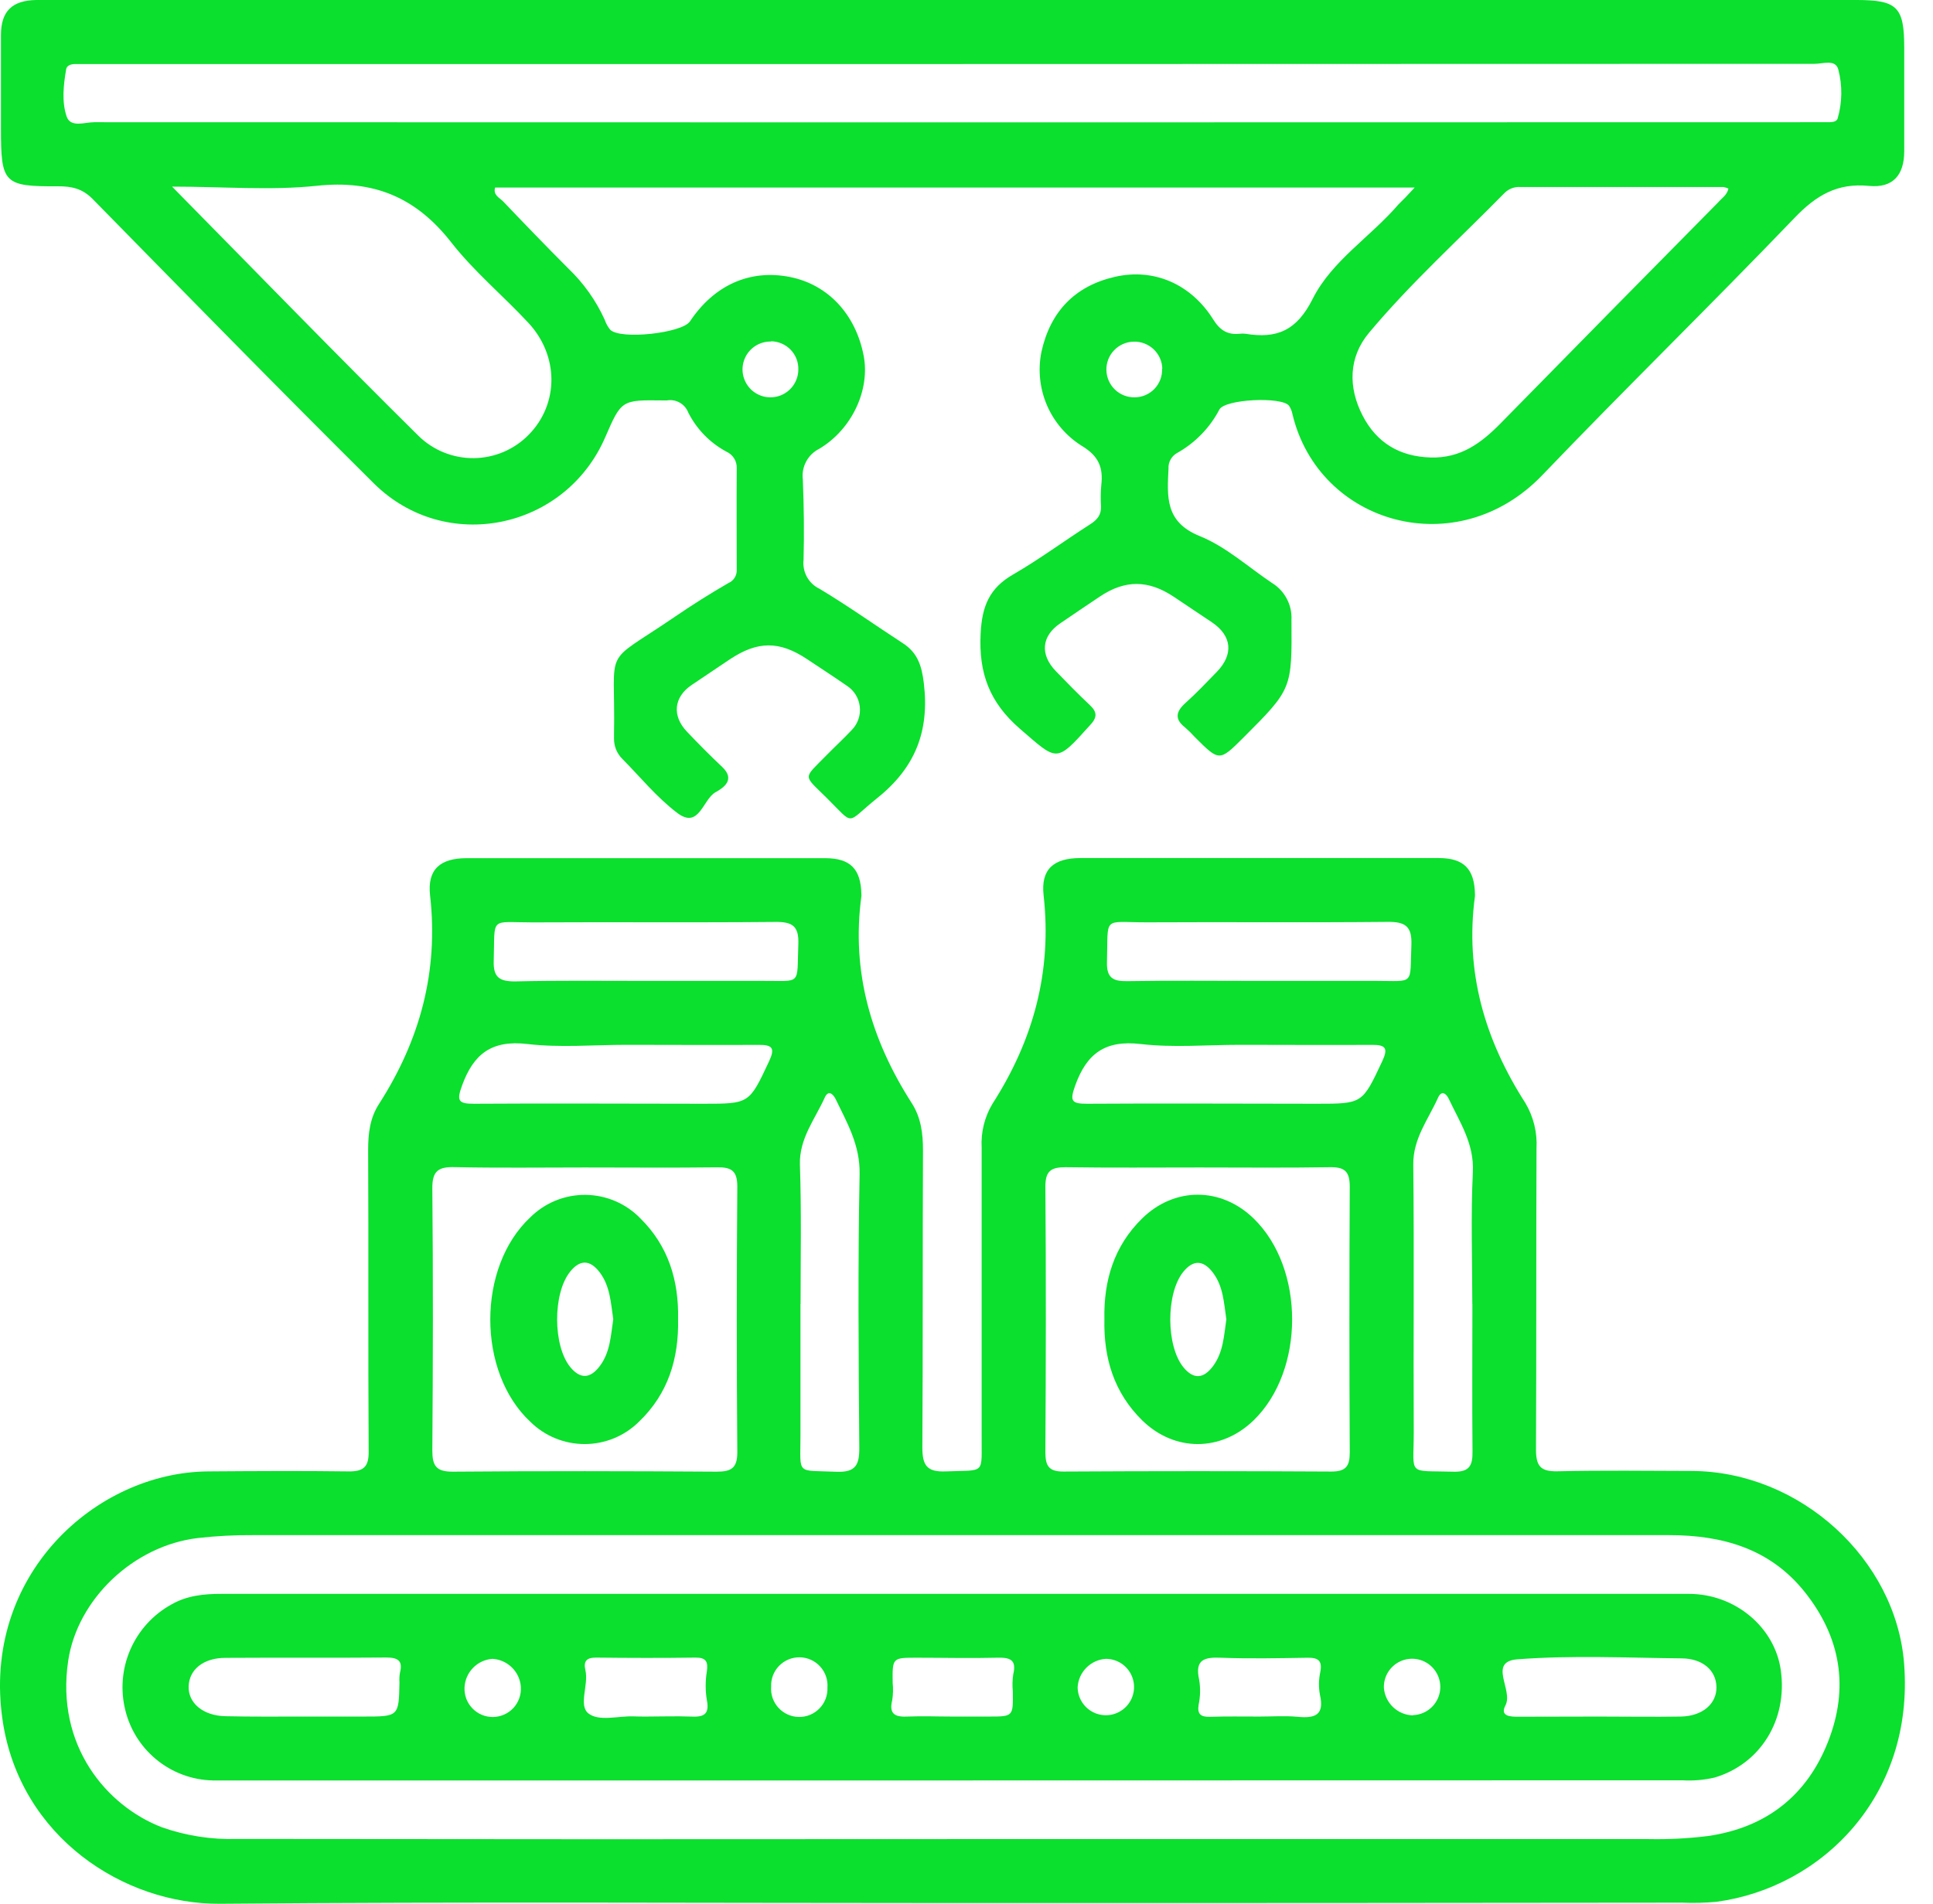<svg width="67" height="66" viewBox="0 0 67 66" fill="none" xmlns="http://www.w3.org/2000/svg">
<path d="M33.003 65.975C24.546 65.975 16.089 65.927 7.628 66C4.306 66.028 0.694 63.693 0.092 59.654C-0.659 54.625 3.316 51.037 7.218 51.011C8.835 51 10.451 50.989 12.068 51.011C12.618 51.021 12.79 50.842 12.778 50.292C12.756 46.816 12.778 43.341 12.76 39.865C12.76 39.296 12.822 38.763 13.133 38.279C14.552 36.07 15.207 33.688 14.907 31.044C14.806 30.132 15.262 29.753 16.174 29.751C20.314 29.751 24.455 29.751 28.595 29.751C29.483 29.751 29.837 30.129 29.857 31.003C29.86 31.025 29.86 31.047 29.857 31.069C29.502 33.685 30.194 36.048 31.599 38.238C31.922 38.742 31.994 39.294 31.992 39.886C31.976 43.318 31.992 46.75 31.97 50.178C31.97 50.807 32.128 51.037 32.783 51.011C34.188 50.954 34.013 51.146 34.025 49.751C34.025 46.431 34.025 43.111 34.025 39.791C33.995 39.258 34.125 38.728 34.398 38.27C35.817 36.062 36.469 33.679 36.172 31.037C36.071 30.127 36.527 29.749 37.445 29.747C41.585 29.747 45.725 29.747 49.866 29.747C50.741 29.747 51.108 30.127 51.124 31.003C51.126 31.025 51.126 31.047 51.124 31.069C50.769 33.687 51.465 36.048 52.87 38.238C53.154 38.715 53.289 39.267 53.257 39.821C53.243 43.297 53.257 46.772 53.239 50.248C53.239 50.823 53.394 51.021 53.986 51.007C55.535 50.972 57.086 50.991 58.635 50.996C62.399 51.009 65.721 54.061 65.999 57.681C66.354 62.245 63.16 65.437 59.498 65.932C59.101 65.969 58.702 65.979 58.304 65.962C49.871 65.973 41.438 65.977 33.003 65.975ZM32.978 63.758H57.147C57.832 63.772 58.517 63.736 59.198 63.652C61.221 63.361 62.632 62.247 63.364 60.378C64.097 58.51 63.804 56.765 62.56 55.199C61.357 53.685 59.698 53.22 57.844 53.22C41.488 53.22 25.133 53.22 8.778 53.22C8.137 53.215 7.495 53.249 6.858 53.321C4.619 53.587 2.679 55.45 2.363 57.58C1.927 60.524 3.698 62.61 5.607 63.347C6.443 63.642 7.326 63.78 8.212 63.753C16.47 63.764 24.726 63.766 32.978 63.758ZM20.264 40.474C18.761 40.474 17.248 40.495 15.755 40.462C15.191 40.449 14.98 40.596 14.985 41.2C15.014 44.227 15.008 47.256 14.985 50.285C14.985 50.817 15.116 51.023 15.695 51.02C18.745 50.995 21.796 51 24.846 51.02C25.346 51.02 25.556 50.897 25.556 50.352C25.532 47.277 25.532 44.204 25.556 41.134C25.556 40.586 25.35 40.46 24.846 40.469C23.314 40.488 21.799 40.474 20.264 40.474ZM41.586 40.474C40.039 40.474 38.492 40.488 36.944 40.465C36.449 40.465 36.234 40.577 36.234 41.129C36.258 44.2 36.252 47.274 36.234 50.347C36.234 50.816 36.35 51.02 36.863 51.016C39.959 50.998 43.054 50.998 46.148 51.016C46.654 51.016 46.785 50.828 46.784 50.352C46.768 47.277 46.768 44.204 46.784 41.134C46.784 40.591 46.589 40.456 46.084 40.465C44.594 40.49 43.093 40.474 41.586 40.474ZM27.745 45.208C27.745 46.732 27.745 48.257 27.745 49.781C27.745 51.16 27.579 50.963 28.988 51.023C29.66 51.051 29.79 50.789 29.784 50.18C29.759 47.022 29.733 43.861 29.795 40.703C29.814 39.698 29.362 38.928 28.963 38.101C28.874 37.924 28.712 37.777 28.588 38.048C28.249 38.801 27.701 39.468 27.726 40.373C27.781 41.982 27.749 43.595 27.749 45.208H27.745ZM51.032 45.208C51.032 43.684 50.977 42.158 51.051 40.637C51.101 39.651 50.601 38.911 50.219 38.101C50.132 37.915 49.969 37.782 49.846 38.052C49.508 38.806 48.975 39.471 48.986 40.376C49.018 43.469 48.986 46.562 49.002 49.655C49.002 51.19 48.755 50.975 50.382 51.021C50.941 51.037 51.046 50.8 51.039 50.312C51.023 48.608 51.035 46.912 51.035 45.205L51.032 45.208ZM22.351 34.006C23.698 34.006 25.045 34.006 26.391 34.006C27.811 33.997 27.614 34.192 27.671 32.734C27.696 32.097 27.458 31.956 26.871 31.962C24.065 31.988 21.26 31.962 18.456 31.978C16.95 31.978 17.161 31.754 17.113 33.314C17.095 33.885 17.315 34.024 17.846 34.024C19.347 33.988 20.848 34.006 22.351 34.006ZM43.57 34.006C44.94 34.006 46.308 34.006 47.678 34.006C49.048 34.006 48.865 34.175 48.92 32.764C48.947 32.102 48.702 31.953 48.084 31.96C45.302 31.988 42.52 31.96 39.744 31.976C38.197 31.976 38.415 31.731 38.369 33.348C38.353 33.892 38.568 34.024 39.068 34.015C40.566 33.99 42.069 34.006 43.57 34.006ZM21.721 36.222C20.571 36.222 19.414 36.327 18.279 36.194C17.047 36.05 16.417 36.531 16.016 37.631C15.821 38.163 15.885 38.268 16.431 38.265C19.081 38.247 21.732 38.265 24.381 38.265C25.978 38.265 25.967 38.265 26.658 36.792C26.872 36.332 26.771 36.219 26.292 36.224C24.768 36.233 23.244 36.222 21.721 36.222ZM42.976 36.222C41.826 36.222 40.669 36.327 39.533 36.194C38.305 36.052 37.668 36.524 37.269 37.629C37.079 38.162 37.127 38.268 37.681 38.265C40.33 38.247 42.981 38.265 45.632 38.265C47.229 38.265 47.218 38.265 47.909 36.794C48.122 36.341 48.031 36.219 47.554 36.224C46.022 36.233 44.498 36.222 42.976 36.222Z" fill="#0AE02D"/>
<path d="M49.034 6.502H17.161C17.084 6.761 17.313 6.856 17.434 6.977C18.183 7.763 18.935 8.544 19.702 9.311C20.23 9.817 20.657 10.419 20.96 11.085C21.002 11.211 21.067 11.328 21.15 11.431C21.505 11.786 23.634 11.55 23.913 11.145C24.754 9.88 25.998 9.327 27.382 9.603C28.7 9.866 29.662 10.897 29.937 12.338C30.159 13.504 29.543 14.874 28.4 15.557C28.206 15.653 28.046 15.807 27.944 15.998C27.841 16.188 27.8 16.406 27.827 16.621C27.864 17.551 27.877 18.481 27.852 19.411C27.829 19.615 27.87 19.821 27.969 20.001C28.069 20.181 28.222 20.325 28.407 20.413C29.394 21.004 30.333 21.675 31.298 22.302C31.809 22.633 31.951 23.089 32.022 23.693C32.219 25.348 31.726 26.617 30.396 27.676C29.289 28.564 29.653 28.649 28.64 27.648C27.825 26.842 27.836 27.016 28.64 26.191C28.934 25.891 29.245 25.606 29.527 25.304C29.63 25.198 29.708 25.07 29.755 24.93C29.803 24.791 29.818 24.642 29.801 24.495C29.784 24.349 29.735 24.207 29.657 24.082C29.579 23.957 29.474 23.851 29.349 23.771C28.893 23.455 28.429 23.155 27.969 22.848C27.013 22.213 26.257 22.216 25.288 22.864C24.848 23.159 24.408 23.454 23.968 23.751C23.355 24.168 23.286 24.816 23.81 25.366C24.207 25.783 24.612 26.193 25.03 26.587C25.504 27.032 25.073 27.314 24.802 27.465C24.354 27.714 24.235 28.77 23.464 28.175C22.765 27.643 22.197 26.944 21.576 26.314C21.48 26.22 21.405 26.108 21.354 25.985C21.304 25.861 21.28 25.728 21.283 25.595C21.283 25.551 21.283 25.506 21.283 25.462C21.341 22.289 20.82 23.137 23.394 21.381C23.997 20.969 24.613 20.58 25.245 20.215C25.335 20.177 25.411 20.113 25.463 20.03C25.515 19.948 25.54 19.852 25.536 19.755C25.536 18.582 25.527 17.407 25.536 16.235C25.541 16.114 25.51 15.995 25.447 15.893C25.383 15.791 25.291 15.709 25.181 15.66C24.61 15.354 24.148 14.88 23.856 14.302C23.8 14.157 23.696 14.036 23.561 13.959C23.426 13.882 23.269 13.855 23.116 13.882C23.073 13.882 23.027 13.882 22.983 13.882C21.54 13.864 21.54 13.864 20.976 15.163C19.585 18.369 15.443 19.221 12.96 16.76C9.678 13.502 6.445 10.194 3.201 6.888C2.846 6.534 2.477 6.457 2.017 6.459C0.131 6.468 0.033 6.361 0.033 4.468C0.033 3.384 0.033 2.3 0.033 1.215C0.033 0.385 0.424 0.012 1.263 -6.10352e-05C1.906 -6.10352e-05 2.548 -6.10352e-05 3.188 -6.10352e-05H64.344C65.763 -6.10352e-05 66.003 0.241 66.003 1.656C66.003 2.85 66.003 4.046 66.003 5.24C66.003 6.076 65.607 6.526 64.78 6.445C63.677 6.335 62.944 6.778 62.2 7.554C59.32 10.556 56.345 13.459 53.463 16.467C50.508 19.558 45.714 18.178 44.8 14.366C44.78 14.258 44.739 14.154 44.677 14.063C44.418 13.745 42.463 13.835 42.266 14.196C41.937 14.828 41.43 15.35 40.809 15.699C40.712 15.75 40.631 15.829 40.577 15.925C40.522 16.02 40.496 16.13 40.502 16.24C40.456 17.209 40.371 18.098 41.586 18.586C42.489 18.95 43.256 19.651 44.085 20.208C44.302 20.34 44.48 20.528 44.599 20.753C44.719 20.977 44.776 21.229 44.764 21.483C44.779 23.877 44.793 23.877 43.105 25.565C42.264 26.404 42.264 26.404 41.411 25.549C41.307 25.433 41.196 25.324 41.079 25.222C40.697 24.924 40.763 24.663 41.096 24.365C41.474 24.026 41.824 23.655 42.179 23.29C42.761 22.687 42.701 22.048 42.017 21.581C41.577 21.283 41.13 20.992 40.692 20.694C39.805 20.099 38.996 20.096 38.123 20.681C37.661 20.988 37.205 21.301 36.747 21.611C36.101 22.049 36.038 22.69 36.598 23.269C36.981 23.666 37.37 24.064 37.773 24.442C38.043 24.694 38.03 24.882 37.773 25.151C36.591 26.464 36.659 26.393 35.349 25.263C34.295 24.348 33.919 23.334 33.99 21.961C34.038 21.01 34.295 20.387 35.122 19.913C36.041 19.381 36.896 18.745 37.784 18.178C38.037 18.018 38.176 17.846 38.162 17.544C38.147 17.301 38.15 17.057 38.172 16.815C38.241 16.215 38.087 15.814 37.505 15.463C36.965 15.127 36.541 14.634 36.289 14.05C36.038 13.466 35.971 12.819 36.098 12.196C36.405 10.805 37.255 9.919 38.632 9.6C40.009 9.28 41.294 9.861 42.056 11.082C42.289 11.456 42.555 11.614 42.97 11.571C43.036 11.562 43.103 11.562 43.169 11.571C44.253 11.749 44.944 11.468 45.499 10.361C46.161 9.041 47.511 8.209 48.475 7.084C48.631 6.935 48.782 6.778 49.034 6.502ZM33.092 2.22H3.281C3.059 2.22 2.837 2.22 2.617 2.22C2.479 2.22 2.321 2.255 2.294 2.397C2.2 2.944 2.136 3.522 2.308 4.035C2.443 4.438 2.937 4.236 3.263 4.237C23.089 4.244 42.915 4.244 62.742 4.237H63.34C63.473 4.237 63.654 4.237 63.694 4.11C63.855 3.557 63.864 2.971 63.719 2.413C63.625 2.042 63.187 2.214 62.894 2.213C52.962 2.214 43.028 2.216 33.092 2.22ZM5.973 6.479C8.904 9.453 11.672 12.309 14.501 15.106C14.754 15.355 15.054 15.553 15.384 15.686C15.714 15.819 16.066 15.886 16.422 15.883C16.777 15.879 17.129 15.806 17.456 15.667C17.783 15.527 18.08 15.325 18.328 15.07C19.373 14.006 19.381 12.334 18.309 11.186C17.436 10.248 16.431 9.412 15.647 8.411C14.424 6.842 12.955 6.225 10.962 6.443C9.378 6.608 7.752 6.47 5.973 6.47V6.479ZM59.917 6.542C59.861 6.514 59.801 6.495 59.739 6.484C57.395 6.484 55.05 6.484 52.705 6.484C52.606 6.476 52.506 6.49 52.412 6.523C52.318 6.557 52.232 6.61 52.16 6.679C50.581 8.29 48.899 9.807 47.451 11.538C46.741 12.386 46.723 13.429 47.231 14.41C47.714 15.346 48.508 15.83 49.589 15.86C50.62 15.892 51.335 15.367 52.008 14.682C54.517 12.123 57.031 9.569 59.549 7.02C59.677 6.869 59.863 6.766 59.91 6.534L59.917 6.542ZM26.734 11.841C26.542 11.835 26.353 11.886 26.19 11.988C26.028 12.09 25.899 12.238 25.821 12.413C25.743 12.588 25.718 12.783 25.751 12.972C25.784 13.161 25.872 13.336 26.004 13.475C26.136 13.614 26.307 13.71 26.494 13.752C26.681 13.793 26.877 13.778 27.056 13.709C27.234 13.639 27.388 13.517 27.498 13.36C27.607 13.202 27.668 13.016 27.671 12.824C27.676 12.696 27.655 12.569 27.61 12.449C27.565 12.33 27.496 12.22 27.408 12.128C27.32 12.036 27.214 11.962 27.096 11.911C26.979 11.86 26.853 11.833 26.725 11.832L26.734 11.841ZM40.287 12.79C40.285 12.663 40.257 12.537 40.206 12.42C40.154 12.303 40.08 12.198 39.988 12.11C39.895 12.022 39.786 11.954 39.667 11.908C39.548 11.862 39.421 11.841 39.294 11.845C39.167 11.847 39.042 11.875 38.926 11.926C38.81 11.977 38.705 12.05 38.617 12.142C38.529 12.233 38.461 12.341 38.414 12.459C38.368 12.577 38.346 12.704 38.349 12.83C38.352 12.957 38.379 13.082 38.43 13.198C38.481 13.314 38.554 13.419 38.646 13.507C38.737 13.595 38.845 13.664 38.964 13.71C39.082 13.755 39.208 13.778 39.334 13.775C39.462 13.774 39.589 13.747 39.706 13.696C39.823 13.645 39.929 13.571 40.017 13.479C40.105 13.386 40.174 13.276 40.219 13.157C40.264 13.037 40.284 12.909 40.279 12.781L40.287 12.79Z" fill="#0AE02D"/>
<path d="M33.017 61.725C24.517 61.725 16.017 61.725 7.516 61.725C6.792 61.741 6.083 61.51 5.507 61.069C4.931 60.629 4.522 60.006 4.347 59.303C4.168 58.599 4.228 57.856 4.517 57.19C4.806 56.524 5.308 55.972 5.944 55.623C6.476 55.317 7.066 55.255 7.672 55.257C18.962 55.257 30.251 55.257 41.542 55.257C47.208 55.257 52.875 55.257 58.541 55.257C60.138 55.257 61.517 56.41 61.725 57.906C61.966 59.631 61.015 61.155 59.432 61.624C59.066 61.71 58.688 61.743 58.312 61.72L33.017 61.725ZM10.538 59.51H12.591C13.823 59.51 13.823 59.51 13.846 58.325C13.838 58.215 13.843 58.104 13.862 57.995C13.974 57.566 13.786 57.463 13.383 57.463C11.528 57.479 9.672 57.463 7.816 57.475C7.051 57.475 6.562 57.878 6.539 58.455C6.515 59.031 7.027 59.484 7.82 59.498C8.726 59.519 9.631 59.51 10.538 59.51ZM55.415 59.51C56.364 59.51 57.315 59.526 58.264 59.51C59.017 59.494 59.507 59.063 59.494 58.483C59.482 57.903 59.01 57.5 58.295 57.493C56.394 57.473 54.487 57.381 52.599 57.525C51.557 57.605 52.46 58.59 52.181 59.122C51.979 59.509 52.359 59.516 52.63 59.516L55.415 59.51ZM22.409 59.51C22.917 59.51 23.426 59.491 23.932 59.51C24.361 59.532 24.606 59.464 24.5 58.937C24.446 58.61 24.446 58.276 24.5 57.949C24.548 57.608 24.477 57.463 24.104 57.466C22.956 57.482 21.808 57.479 20.66 57.466C20.337 57.466 20.216 57.582 20.291 57.904C20.41 58.417 20.037 59.127 20.401 59.406C20.765 59.684 21.414 59.489 21.943 59.503C22.094 59.51 22.248 59.51 22.402 59.51H22.409ZM33.01 59.51H34.27C35.118 59.51 35.118 59.51 35.106 58.639C35.086 58.441 35.09 58.242 35.12 58.045C35.248 57.525 34.99 57.459 34.559 57.47C33.631 57.493 32.703 57.47 31.777 57.47C30.929 57.47 30.93 57.47 30.941 58.341C30.961 58.539 30.957 58.739 30.927 58.935C30.796 59.457 31.056 59.532 31.488 59.509C31.986 59.489 32.495 59.51 33.003 59.51H33.01ZM43.657 59.51C44.099 59.51 44.544 59.477 44.981 59.519C45.575 59.576 45.914 59.464 45.751 58.758C45.702 58.496 45.706 58.227 45.763 57.967C45.84 57.567 45.687 57.464 45.312 57.471C44.321 57.487 43.325 57.509 42.333 57.471C41.737 57.445 41.407 57.534 41.565 58.238C41.612 58.522 41.606 58.813 41.547 59.095C41.49 59.438 41.629 59.525 41.936 59.519C42.493 59.5 43.068 59.51 43.641 59.51H43.657ZM17.067 57.509C16.812 57.528 16.573 57.639 16.396 57.822C16.218 58.004 16.113 58.246 16.101 58.501C16.095 58.634 16.116 58.767 16.162 58.892C16.209 59.016 16.281 59.13 16.374 59.226C16.466 59.322 16.577 59.398 16.7 59.45C16.823 59.501 16.955 59.527 17.088 59.526C17.222 59.524 17.353 59.495 17.475 59.441C17.597 59.387 17.706 59.309 17.797 59.211C17.887 59.113 17.956 58.997 18 58.872C18.044 58.746 18.062 58.612 18.053 58.479C18.035 58.225 17.925 57.986 17.743 57.808C17.561 57.629 17.321 57.523 17.067 57.509ZM28.68 58.506C28.69 58.373 28.673 58.24 28.629 58.114C28.586 57.988 28.517 57.873 28.427 57.774C28.338 57.676 28.229 57.597 28.107 57.542C27.986 57.487 27.855 57.458 27.721 57.456C27.588 57.454 27.456 57.479 27.333 57.529C27.21 57.58 27.098 57.656 27.005 57.751C26.912 57.846 26.84 57.959 26.792 58.084C26.745 58.208 26.723 58.341 26.729 58.474C26.719 58.607 26.736 58.74 26.779 58.866C26.823 58.992 26.892 59.108 26.982 59.206C27.071 59.304 27.18 59.383 27.302 59.438C27.423 59.493 27.554 59.522 27.688 59.524C27.821 59.526 27.953 59.502 28.076 59.451C28.199 59.4 28.311 59.325 28.404 59.229C28.497 59.134 28.569 59.021 28.617 58.896C28.664 58.772 28.686 58.639 28.68 58.506ZM38.33 57.509C38.075 57.525 37.836 57.634 37.656 57.815C37.476 57.995 37.368 58.236 37.352 58.49C37.353 58.683 37.411 58.872 37.519 59.032C37.627 59.193 37.78 59.317 37.958 59.391C38.137 59.464 38.334 59.483 38.523 59.445C38.712 59.407 38.886 59.313 39.023 59.177C39.159 59.04 39.252 58.865 39.289 58.676C39.327 58.486 39.307 58.29 39.233 58.112C39.159 57.933 39.033 57.781 38.873 57.673C38.712 57.566 38.523 57.509 38.33 57.509ZM48.977 59.461C49.17 59.454 49.357 59.391 49.514 59.278C49.671 59.166 49.791 59.009 49.859 58.828C49.928 58.647 49.941 58.45 49.897 58.262C49.853 58.074 49.754 57.903 49.614 57.771C49.473 57.638 49.296 57.551 49.105 57.519C48.914 57.487 48.719 57.513 48.542 57.592C48.366 57.672 48.218 57.802 48.115 57.965C48.013 58.129 47.961 58.32 47.967 58.513C47.987 58.771 48.102 59.011 48.29 59.188C48.478 59.365 48.726 59.465 48.984 59.47L48.977 59.461Z" fill="#0AE02D"/>
<path d="M23.503 45.733C23.531 47.1 23.16 48.315 22.154 49.282C21.654 49.781 20.976 50.062 20.27 50.063C19.563 50.065 18.884 49.787 18.382 49.291C16.533 47.568 16.529 43.929 18.382 42.202C18.634 41.952 18.933 41.754 19.262 41.62C19.592 41.487 19.944 41.42 20.299 41.424C20.655 41.428 21.006 41.502 21.332 41.643C21.658 41.783 21.953 41.987 22.2 42.243C23.167 43.198 23.531 44.395 23.503 45.733ZM21.256 45.733C21.171 45.164 21.148 44.582 20.781 44.103C20.447 43.666 20.098 43.664 19.759 44.09C19.157 44.843 19.162 46.66 19.769 47.398C20.112 47.813 20.458 47.803 20.791 47.357C21.153 46.878 21.171 46.294 21.256 45.737V45.733Z" fill="#0AE02D"/>
<path d="M38.28 45.74C38.25 44.397 38.612 43.2 39.586 42.243C40.712 41.139 42.326 41.148 43.453 42.243C45.236 43.975 45.227 47.517 43.453 49.24C42.321 50.335 40.712 50.34 39.588 49.24C38.609 48.276 38.25 47.077 38.28 45.74ZM42.507 45.74C42.422 45.175 42.403 44.591 42.035 44.112C41.7 43.675 41.352 43.672 41.011 44.096C40.41 44.846 40.415 46.663 41.02 47.403C41.361 47.82 41.709 47.81 42.042 47.366C42.404 46.88 42.424 46.298 42.507 45.737V45.74Z" fill="#0AE02D"/>
</svg>
